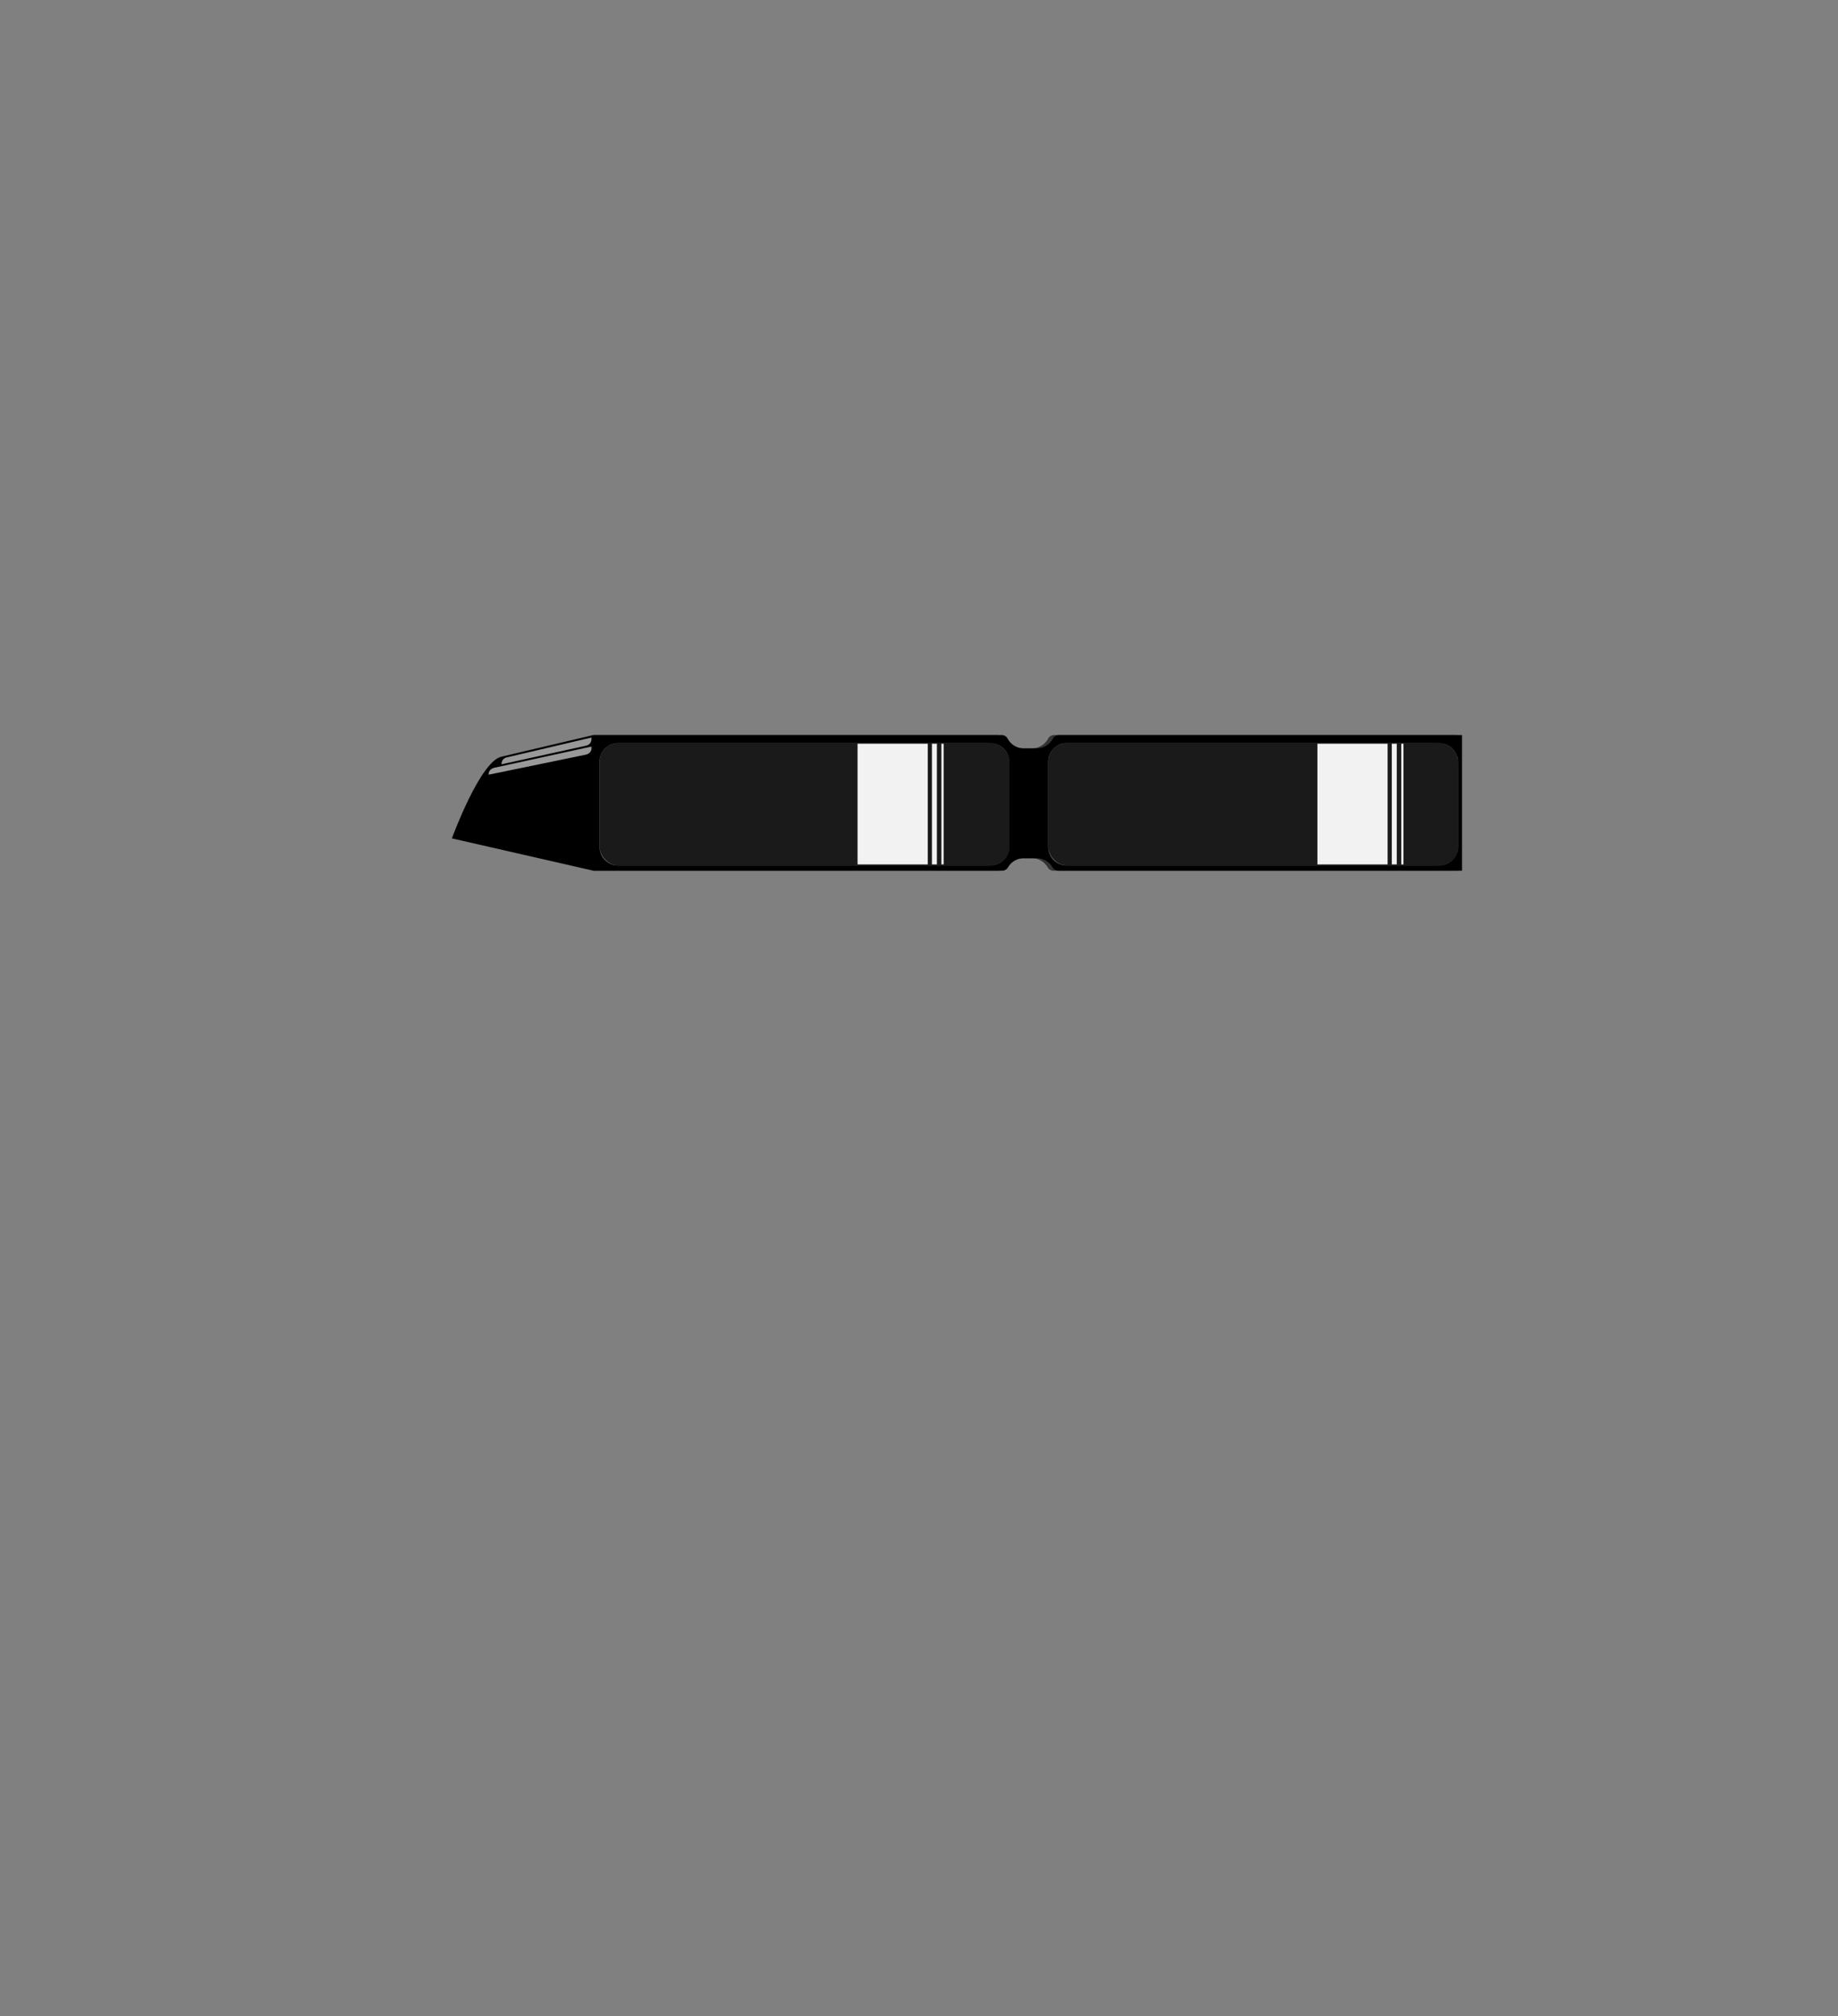 <svg height="460.66" width="420" xmlns="http://www.w3.org/2000/svg"><rect width="100%" height="100%" fill="#808080" stroke="none"/><path fill="#333" d="M333 167.95h-92.11a1.58 1.58 0 0 0-1.36.78l-.12.2c-.74 1.28-2.1 2.07-3.58 2.07h-2.99c-1.48 0-2.84-.79-3.58-2.07l-.12-.2a1.58 1.58 0 0 0-1.36-.78h-92.21v31.01h92.32a1.58 1.58 0 0 0 1.36-.78h0c.74-1.28 2.1-2.07 3.58-2.07h2.99c1.48 0 2.84.79 3.58 2.07h0a1.58 1.58 0 0 0 1.36.78h92.23v-31.01zm-103.43 25.54a4.29 4.29 0 0 1-4.29 4.29H140.2a4.29 4.29 0 0 1-4.29-4.29v-19.41a4.29 4.29 0 0 1 4.29-4.29h85.08a4.29 4.29 0 0 1 4.29 4.29v19.41zm102.53 0a4.29 4.29 0 0 1-4.29 4.29h-85.08a4.29 4.29 0 0 1-4.29-4.29v-19.41a4.29 4.29 0 0 1 4.29-4.29h85.08a4.29 4.29 0 0 1 4.29 4.29v19.41z"></path><path d="M334.09 167.95h-92.11a1.58 1.58 0 0 0-1.36.78l-.12.2c-.74 1.28-2.1 2.07-3.58 2.07h-2.99c-1.48 0-2.84-.79-3.58-2.07l-.12-.2a1.58 1.58 0 0 0-1.36-.78h-93.29v31.01h93.41a1.58 1.58 0 0 0 1.36-.78h0c.74-1.28 2.1-2.07 3.58-2.07h2.99c1.48 0 2.84.79 3.58 2.07h0a1.58 1.58 0 0 0 1.36.78h92.23v-31.01zm-103.44 25.54a4.29 4.29 0 0 1-4.29 4.29h-85.08a4.29 4.29 0 0 1-4.29-4.29v-19.41a4.29 4.29 0 0 1 4.29-4.29h85.08a4.29 4.29 0 0 1 4.29 4.29v19.41zm102.53 0a4.29 4.29 0 0 1-4.29 4.29h-85.08a4.29 4.29 0 0 1-4.29-4.29v-19.41a4.29 4.29 0 0 1 4.29-4.29h85.08a4.29 4.29 0 0 1 4.29 4.29v19.41z"></path><g fill="#1a1a1a"><rect rx="4.29" height="28" width="93.67" y="169.78" x="239.52"></rect><rect rx="4.29" height="28" width="93.67" y="169.78" x="136.99"></rect></g><path d="M114.62,172.89c.32-.07,20.97-4.94,20.97-4.94v31.01l-32.33-7.39s6.45-17.66,11.36-18.68Z"></path><path fill="#f2f2f2" d="M195.96 169.94H212v27.58h-16.04zm19.16 0h.51v27.58h-.51zm-2.16 0h1.13v27.58h-1.13zm88.08 0h16.04v27.58h-16.04zm19.16 0h.51v27.58h-.51zm-2.16 0h1.13v27.58h-1.13z"></path><path fill="#999" d="M114.61 174.51c0-.68.47-1.28 1.13-1.43l19.41-4.55v.4c0 .69-.48 1.29-1.15 1.44l-19.39 4.27v-.14zm-2.96 2.38c0-.68.52-1.28 1.28-1.45l22.23-4.85v.4c.02.69-.53 1.29-1.3 1.45l-22.21 4.58v-.14z"></path></svg>